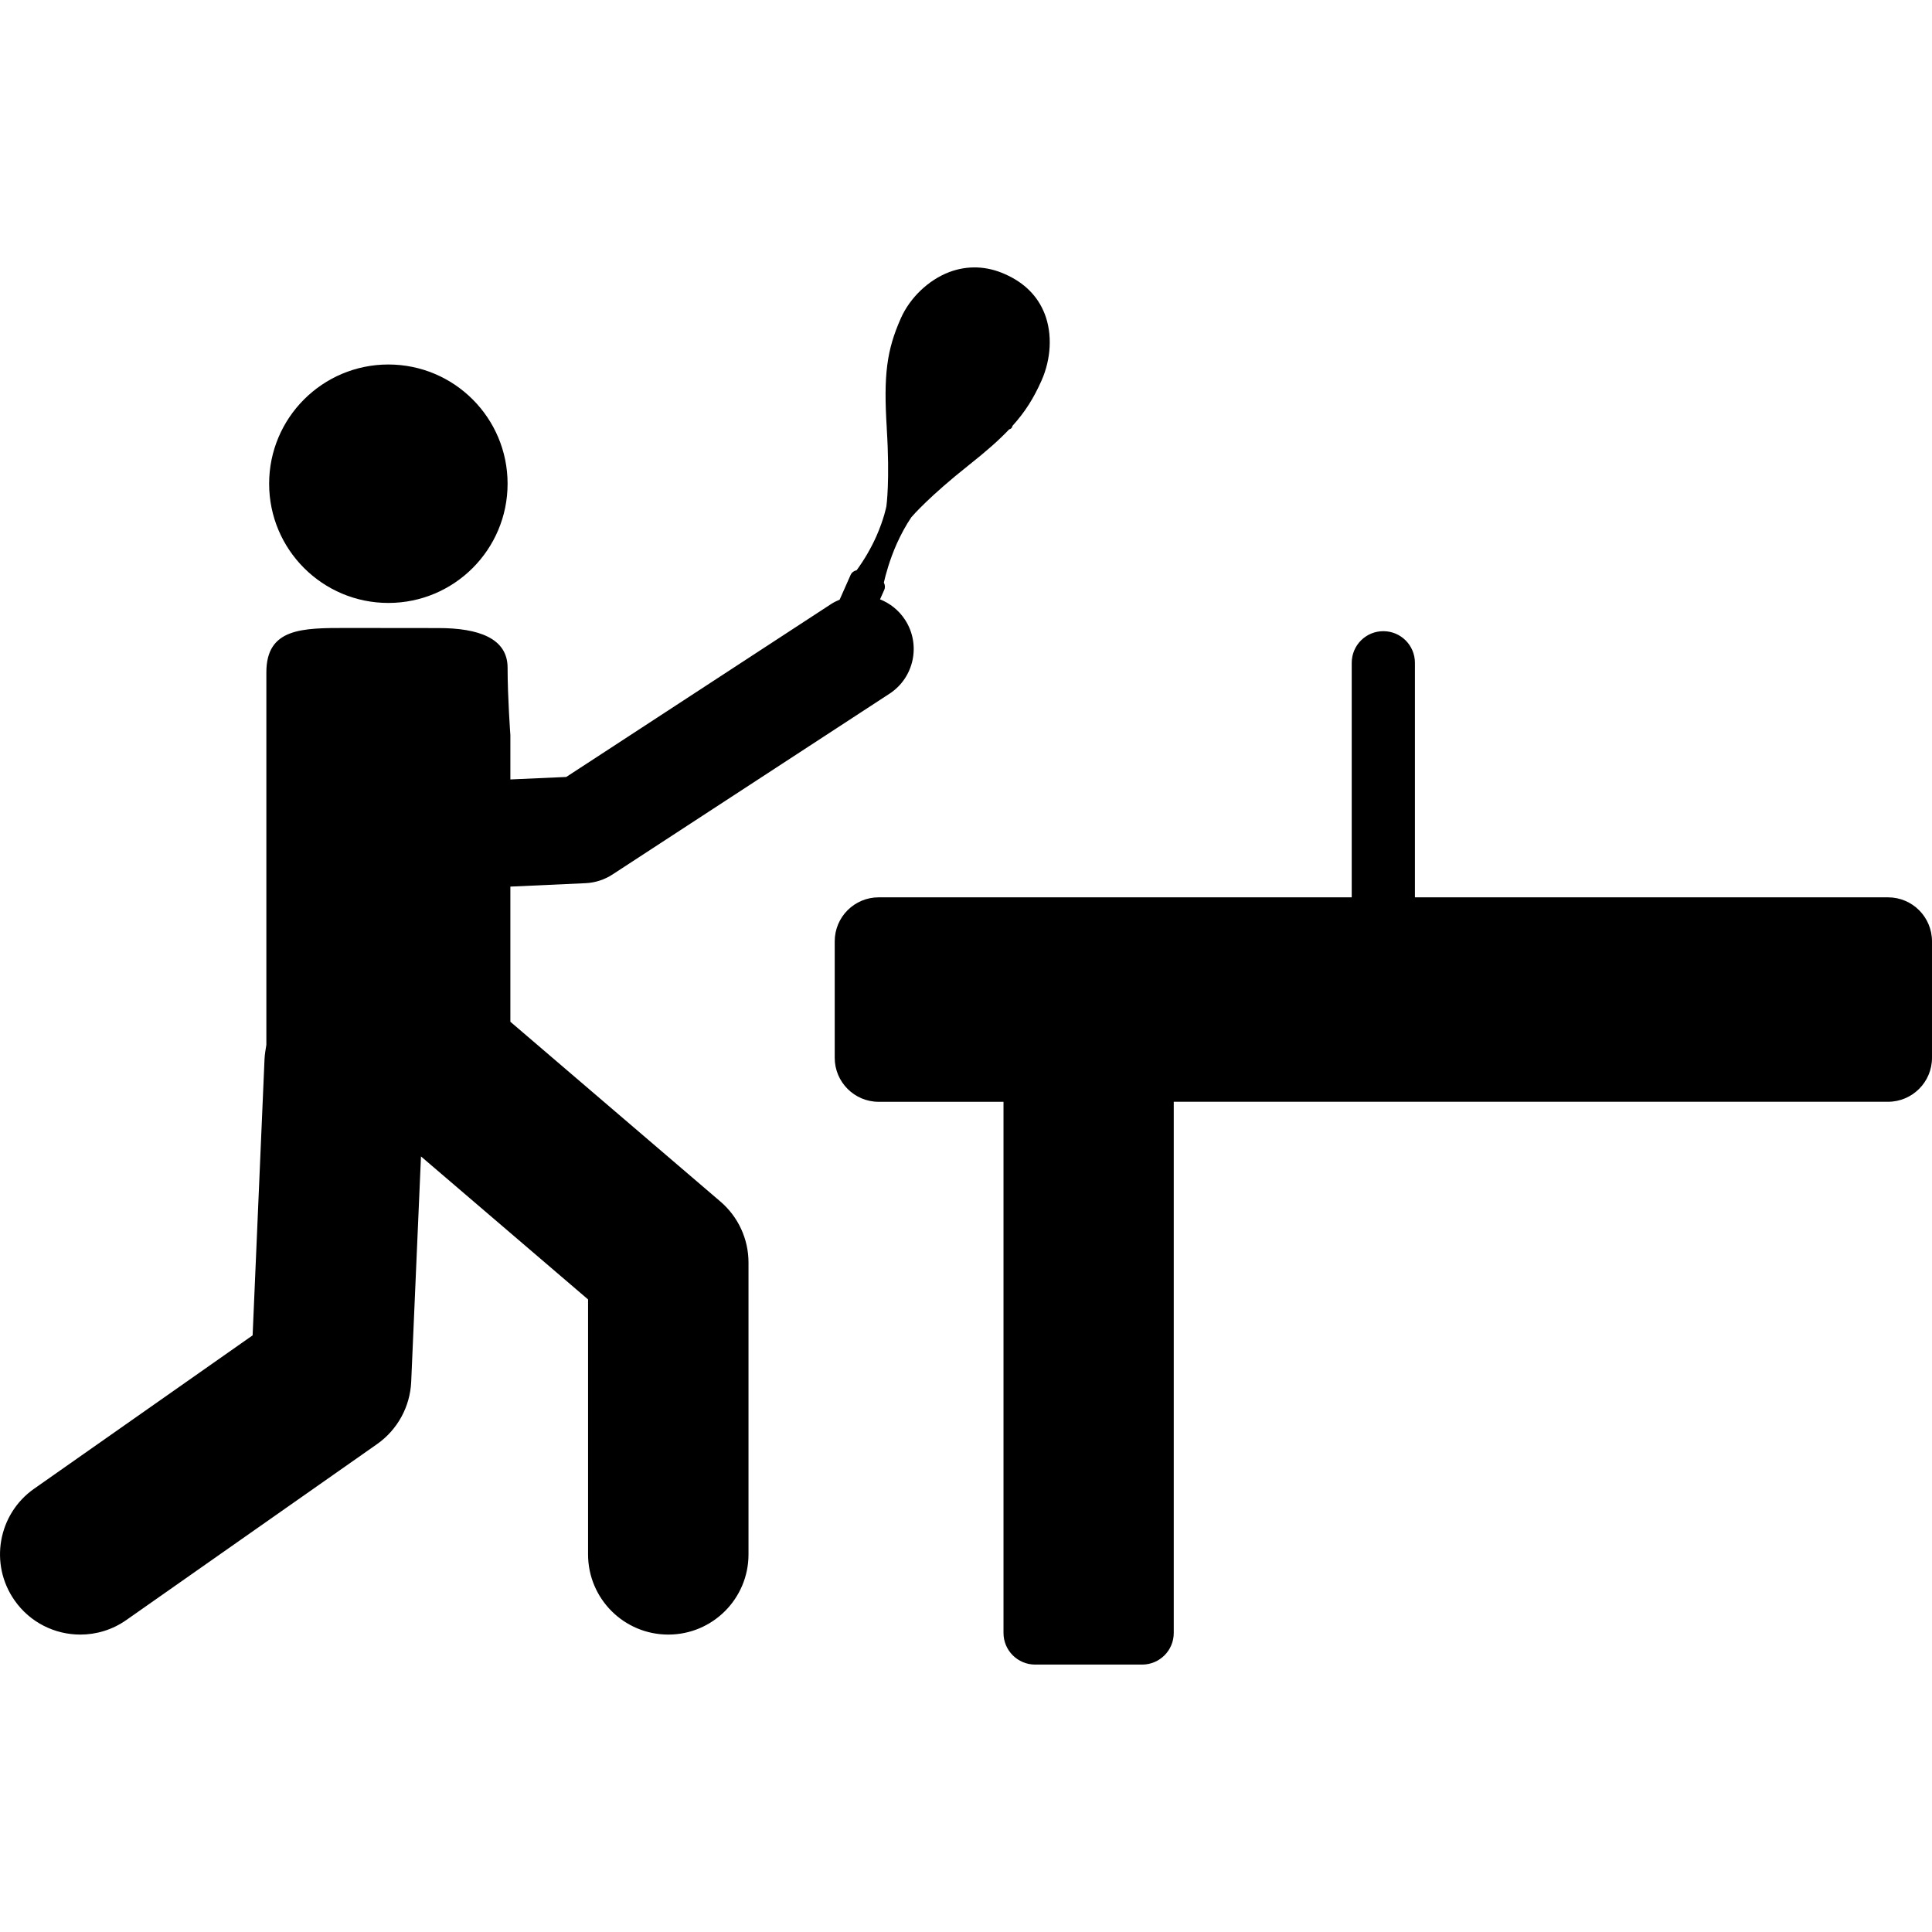 <svg xmlns="http://www.w3.org/2000/svg" width="564.809" height="564.808" viewBox="0 0 564.809 564.808"><path d="M551.947 262.331h-138.302v-68.553c0-5.125-4.132-9.257-9.238-9.257-5.105 0-9.237 4.131-9.237 9.257v68.553h-138.293c-7.095 0-12.852 5.747-12.852 12.862v34.062c0 7.086 5.766 12.853 12.852 12.853h36.49v155.285c0 5.097 4.141 9.237 9.247 9.237h31.288c5.106 0 9.237-4.141 9.237-9.237v-155.296h208.808c7.096 0 12.861-5.757 12.861-12.853v-34.062c-.009-7.113-5.765-12.851-12.861-12.851zM149.203 298.707v-39.512l22.013-1.004c2.792-.134 5.499-1.014 7.832-2.534l80.985-52.852c7.229-4.705 9.256-14.411 4.542-21.63-1.836-2.812-4.418-4.81-7.306-5.958l1.233-2.763c.315-.698.239-1.482-.115-2.123.488-2.18 1.635-6.55 3.796-11.418 1.262-2.792 2.678-5.383 4.227-7.679.536-.631 5.413-6.215 16.82-15.262 5.04-3.987 8.798-7.286 11.791-10.452.373-.086.707-.287.87-.66.048-.115.066-.229.086-.344 3.748-4.141 6.216-8.119 8.491-13.225 2.84-6.369 3.204-13.646.966-19.469-2.027-5.24-5.938-9.161-11.608-11.666-5.355-2.419-11.016-2.62-16.371-.593-6.005 2.295-11.398 7.44-14.066 13.407-4.179 9.4-5.125 16.639-4.141 32.283h-.01v.048c.957 15.348-.105 22.672-.105 22.682 0 .048-.698 3.749-2.974 8.884-1.559 3.471-3.49 6.77-5.728 9.839-.755.172-1.415.603-1.759 1.368l-3.204 7.229c-.86.364-1.721.775-2.534 1.31l-33.038 21.573-33.947 22.166-10.414 6.789-16.333.727v-12.958s-.813-11.073-.813-19.718-8.568-11.57-20.148-11.58l-26.928-.029c-12.947 0-23.447.01-23.447 12.977v108.888c-.21 1.329-.468 2.726-.535 4.141l-3.481 80.793-63.867 44.829c-10.605 7.421-13.168 22.07-5.719 32.666 4.562 6.512 11.829 9.983 19.211 9.983 4.657 0 9.352-1.377 13.454-4.256l73.325-51.446c5.958-4.198 9.63-10.911 9.955-18.197l2.859-65.886 48.845 41.808v74.53c0 12.947 10.5 23.447 23.457 23.447 12.947 0 23.447-10.5 23.447-23.447v-85.317c0-6.847-2.984-13.349-8.195-17.814l-61.419-52.575z"/><circle cx="113.535" cy="141.413" r="34.855"/></svg>